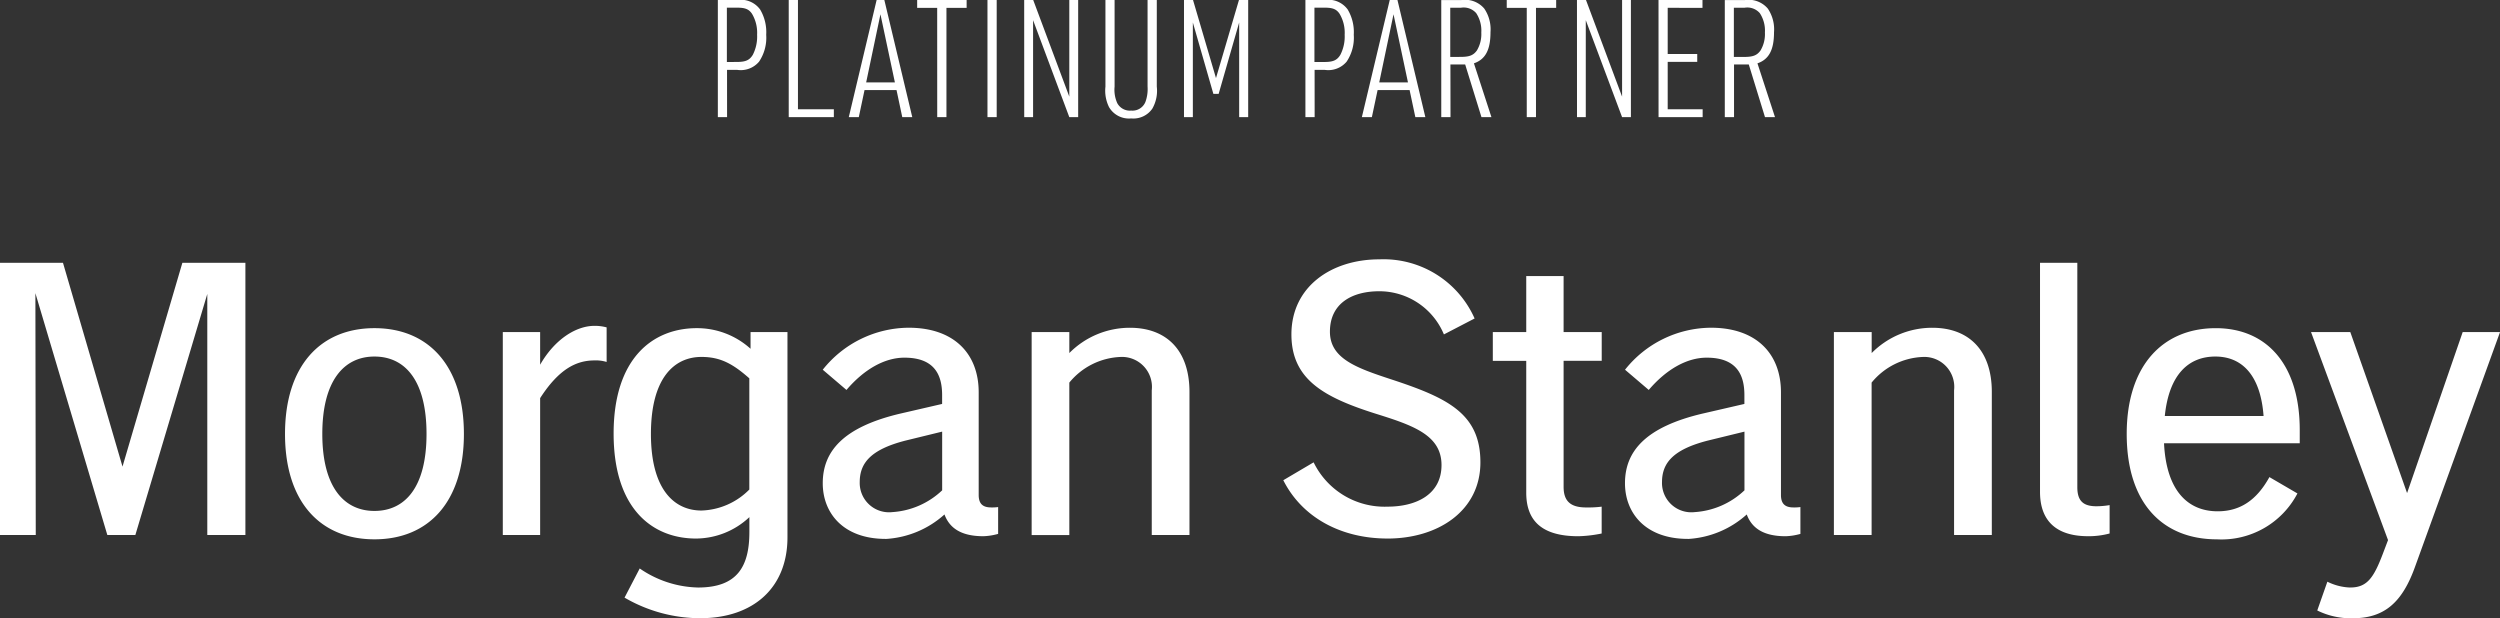 <?xml version="1.0" encoding="UTF-8"?> <svg xmlns="http://www.w3.org/2000/svg" width="243.785" height="60.29" viewBox="0 0 243.785 60.29"><rect x="0" y="0" width="243.785" height="60.29" fill="#333333" stroke="none"/><g transform="translate(-102 -205.576)"><path d="M-50.44-4.608h1.008a2.332,2.332,0,0,0,2.112-.8,4.174,4.174,0,0,0,.7-2.624,4.316,4.316,0,0,0-.592-2.464,2.327,2.327,0,0,0-2.224-.928h-1.9V0h.9Zm-.016-.768v-5.3h1.008c.768,0,1.136.144,1.44.592a3.612,3.612,0,0,1,.5,2.048,3.89,3.89,0,0,1-.416,1.952c-.32.528-.7.7-1.552.7ZM-44.424,0h4.4V-.768h-3.5V-11.424h-.9Zm10.512-2.64.56,2.64h.976L-35.1-11.424h-.752L-38.568,0h.976l.56-2.64Zm-.16-.752h-2.8l1.392-6.64ZM-29.944,0h.9V-10.656h1.968v-.768H-31.9v.768h1.952Zm4.9,0h.9V-11.424h-.9Zm3.584,0h.864V-9.456L-17.064,0h.864V-11.424h-.864V-2l-3.52-9.424h-.88Zm7.92-11.424v8.448a3.606,3.606,0,0,0,.352,2,2.244,2.244,0,0,0,2.16,1.1,2.241,2.241,0,0,0,2.064-.96,3.513,3.513,0,0,0,.432-2.144v-8.448h-.9v8.448A3.655,3.655,0,0,1-9.64-1.488a1.361,1.361,0,0,1-1.392.848,1.39,1.39,0,0,1-1.36-.736,3.173,3.173,0,0,1-.256-1.6v-8.448ZM-5.88,0h.864V-9.232l2,6.96H-2.5l2-6.96V0h.88V-11.424h-.9L-2.76-3.808-5-11.424h-.88ZM6.856-4.608H7.864a2.332,2.332,0,0,0,2.112-.8,4.174,4.174,0,0,0,.7-2.624,4.316,4.316,0,0,0-.592-2.464,2.327,2.327,0,0,0-2.224-.928H5.96V0h.9ZM6.84-5.376v-5.3H7.848c.768,0,1.136.144,1.44.592a3.612,3.612,0,0,1,.5,2.048A3.89,3.89,0,0,1,9.368-6.08c-.32.528-.7.7-1.552.7ZM16.12-2.64,16.68,0h.976l-2.72-11.424h-.752L11.464,0h.976L13-2.64Zm-.16-.752h-2.8l1.392-6.64ZM20.1-5.136h1.44L23.128,0H24.1L22.392-5.248c1.12-.384,1.616-1.312,1.616-3.04a3.6,3.6,0,0,0-.608-2.3,2.451,2.451,0,0,0-2.224-.832H19.208V0h.9Zm-.016-.736v-4.8h1.056a1.618,1.618,0,0,1,1.472.528,3.093,3.093,0,0,1,.5,1.888A3.113,3.113,0,0,1,22.68-6.5c-.336.464-.72.624-1.584.624ZM27.544,0h.9V-10.656h1.968v-.768H25.592v.768h1.952Zm4.9,0H33.3V-9.456L36.84,0H37.7V-11.424H36.84V-2l-3.52-9.424h-.88Zm7.952,0h4.3V-.768H41.288V-5.392h2.88V-6.16h-2.88v-4.5H44.68v-.768H40.392Zm7.36-5.136h1.44L50.776,0h.976L50.04-5.248c1.12-.384,1.616-1.312,1.616-3.04a3.6,3.6,0,0,0-.608-2.3,2.451,2.451,0,0,0-2.224-.832H46.856V0h.9Zm-.016-.736v-4.8h1.056a1.618,1.618,0,0,1,1.472.528,3.093,3.093,0,0,1,.5,1.888,3.113,3.113,0,0,1-.432,1.76c-.336.464-.72.624-1.584.624Z" transform="translate(223.336 217)" fill="#fff"></path><path d="M.57,26.973H4.057L4.021,3.387l7.016,23.586h2.731L20.784,3.463V26.973H24.5V.429H18.353L12.516,20.3,6.712.429H.57V26.973ZM37.085,6.8c-5.271,0-8.722,3.678-8.722,10.316s3.451,10.276,8.722,10.276,8.722-3.641,8.722-10.276S42.357,6.8,37.085,6.8ZM32,17.114c0-5.2,2.123-7.546,5.081-7.546,3,0,5.081,2.35,5.081,7.546s-2.087,7.509-5.081,7.509C34.128,24.623,32,22.31,32,17.114Zm17.6,9.859h3.641V13.624c1.857-2.882,3.565-3.678,5.308-3.678a3.514,3.514,0,0,1,1.176.151V6.725a4.445,4.445,0,0,0-1.176-.151c-1.821,0-3.9,1.328-5.308,3.792V7.179H49.6V26.973Zm18.845.342a7.64,7.64,0,0,0,5.2-2.087v1.44c0,3.375-1.176,5.423-5.005,5.423a10.387,10.387,0,0,1-5.689-1.857l-1.479,2.843a14.71,14.71,0,0,0,7.355,2.008c5.235,0,8.532-2.994,8.532-7.887V7.179h-3.6v1.63A7.786,7.786,0,0,0,68.52,6.8c-4.285,0-8.114,2.921-8.114,10.276,0,7.4,3.831,10.24,8.039,10.24Zm-4.4-10.2c0-5.462,2.274-7.509,4.93-7.509,1.857,0,3.072.683,4.664,2.087V22.537a6.848,6.848,0,0,1-4.664,2.047c-2.655,0-4.93-2.047-4.93-7.47Zm22.9,10.24a9.339,9.339,0,0,0,5.725-2.389c.53,1.442,1.781,2.123,3.792,2.123a6.076,6.076,0,0,0,1.44-.227V24.245a4.277,4.277,0,0,1-.683.037c-.835,0-1.213-.378-1.213-1.213V13.058c0-3.792-2.428-6.3-6.826-6.3a10.78,10.78,0,0,0-8.38,4.095l2.313,1.972c1.745-2.047,3.753-3.148,5.649-3.148,2.921,0,3.678,1.669,3.678,3.641v.871L88.5,15.1c-5.764,1.328-7.7,3.753-7.7,6.826,0,2.845,1.94,5.425,6.147,5.425Zm-2.54-5.537c0-1.857,1.062-3.185,4.476-4.058l3.563-.871v5.725a7.778,7.778,0,0,1-4.854,2.123,2.861,2.861,0,0,1-3.185-2.919Zm16.761,5.157h3.678V12.109a6.8,6.8,0,0,1,4.966-2.5,2.924,2.924,0,0,1,3.072,3.26V26.971h3.678V13.019c0-4.095-2.274-6.257-5.8-6.257a8.3,8.3,0,0,0-5.915,2.465V7.179H101.17V26.973Zm34.7.342c4.93,0,9.064-2.692,9.064-7.431,0-4.778-3.224-6.3-8.759-8.114-3.336-1.1-5.915-2.011-5.915-4.627,0-2.767,2.162-3.944,4.815-3.944a6.823,6.823,0,0,1,6.3,4.21l2.994-1.555A9.713,9.713,0,0,0,135.072.09c-4.664,0-8.571,2.655-8.571,7.319,0,4.4,3.185,6.142,8.229,7.736,3.641,1.137,6.408,2.087,6.408,5.005,0,2.843-2.426,4.056-5.271,4.056a7.688,7.688,0,0,1-7.2-4.322l-2.958,1.745c1.857,3.678,5.686,5.686,10.162,5.686Zm19.377-3.033c-1.518,0-2.2-.608-2.2-2.008V9.986h3.717V7.179h-3.717V1.72H149.4V7.182h-3.26V9.988h3.26V22.844c0,2.767,1.555,4.246,5.081,4.246a12.765,12.765,0,0,0,2.274-.266V24.206a10.156,10.156,0,0,1-1.515.076Zm9.935,3.072a9.344,9.344,0,0,0,5.725-2.389c.532,1.442,1.781,2.123,3.792,2.123a6.076,6.076,0,0,0,1.44-.227V24.245a4.277,4.277,0,0,1-.683.037c-.835,0-1.213-.378-1.213-1.213V13.058c0-3.792-2.426-6.3-6.826-6.3a10.78,10.78,0,0,0-8.38,4.095l2.313,1.972c1.745-2.047,3.753-3.148,5.649-3.148,2.921,0,3.678,1.669,3.678,3.641v.871l-3.944.91c-5.764,1.328-7.7,3.753-7.7,6.826,0,2.845,1.935,5.425,6.145,5.425Zm-2.54-5.537c0-1.857,1.062-3.185,4.476-4.058l3.565-.871v5.725a7.778,7.778,0,0,1-4.854,2.123,2.861,2.861,0,0,1-3.187-2.919ZM179.4,26.973h3.678V12.109a6.805,6.805,0,0,1,4.969-2.5,2.924,2.924,0,0,1,3.072,3.26V26.971H194.8V13.019c0-4.095-2.274-6.257-5.8-6.257a8.3,8.3,0,0,0-5.915,2.465V7.179H179.4V26.973Zm25.595-2.806c-1.289,0-1.857-.532-1.857-1.857V.429H199.5V22.764c0,2.731,1.479,4.324,4.7,4.324a7.845,7.845,0,0,0,2.087-.266V24.055a7.784,7.784,0,0,1-1.291.112ZM224.6,22.917l-2.731-1.594c-1.252,2.274-2.882,3.336-5.044,3.336-2.882,0-5.005-1.972-5.232-6.635h13.234V16.736c0-6.484-3.3-9.935-8.19-9.935-5.12,0-8.683,3.6-8.683,10.316,0,6.826,3.565,10.276,8.8,10.276a8.355,8.355,0,0,0,7.848-4.476Zm-8-13.349c2.54,0,4.4,1.745,4.7,5.8h-9.632c.417-4.095,2.35-5.8,4.93-5.8Zm13.159,22.525a5.425,5.425,0,0,1-2.238-.569l-.986,2.806a7.386,7.386,0,0,0,3.451.759c3.109,0,4.854-1.555,6.106-5.081l8.266-22.827h-3.641l-5.423,15.7-5.537-15.7h-3.829l7.509,20.287-.532,1.4c-.871,2.274-1.516,3.221-3.146,3.221Z" transform="translate(101.43 230.776)" fill="#fff"></path></g></svg> 